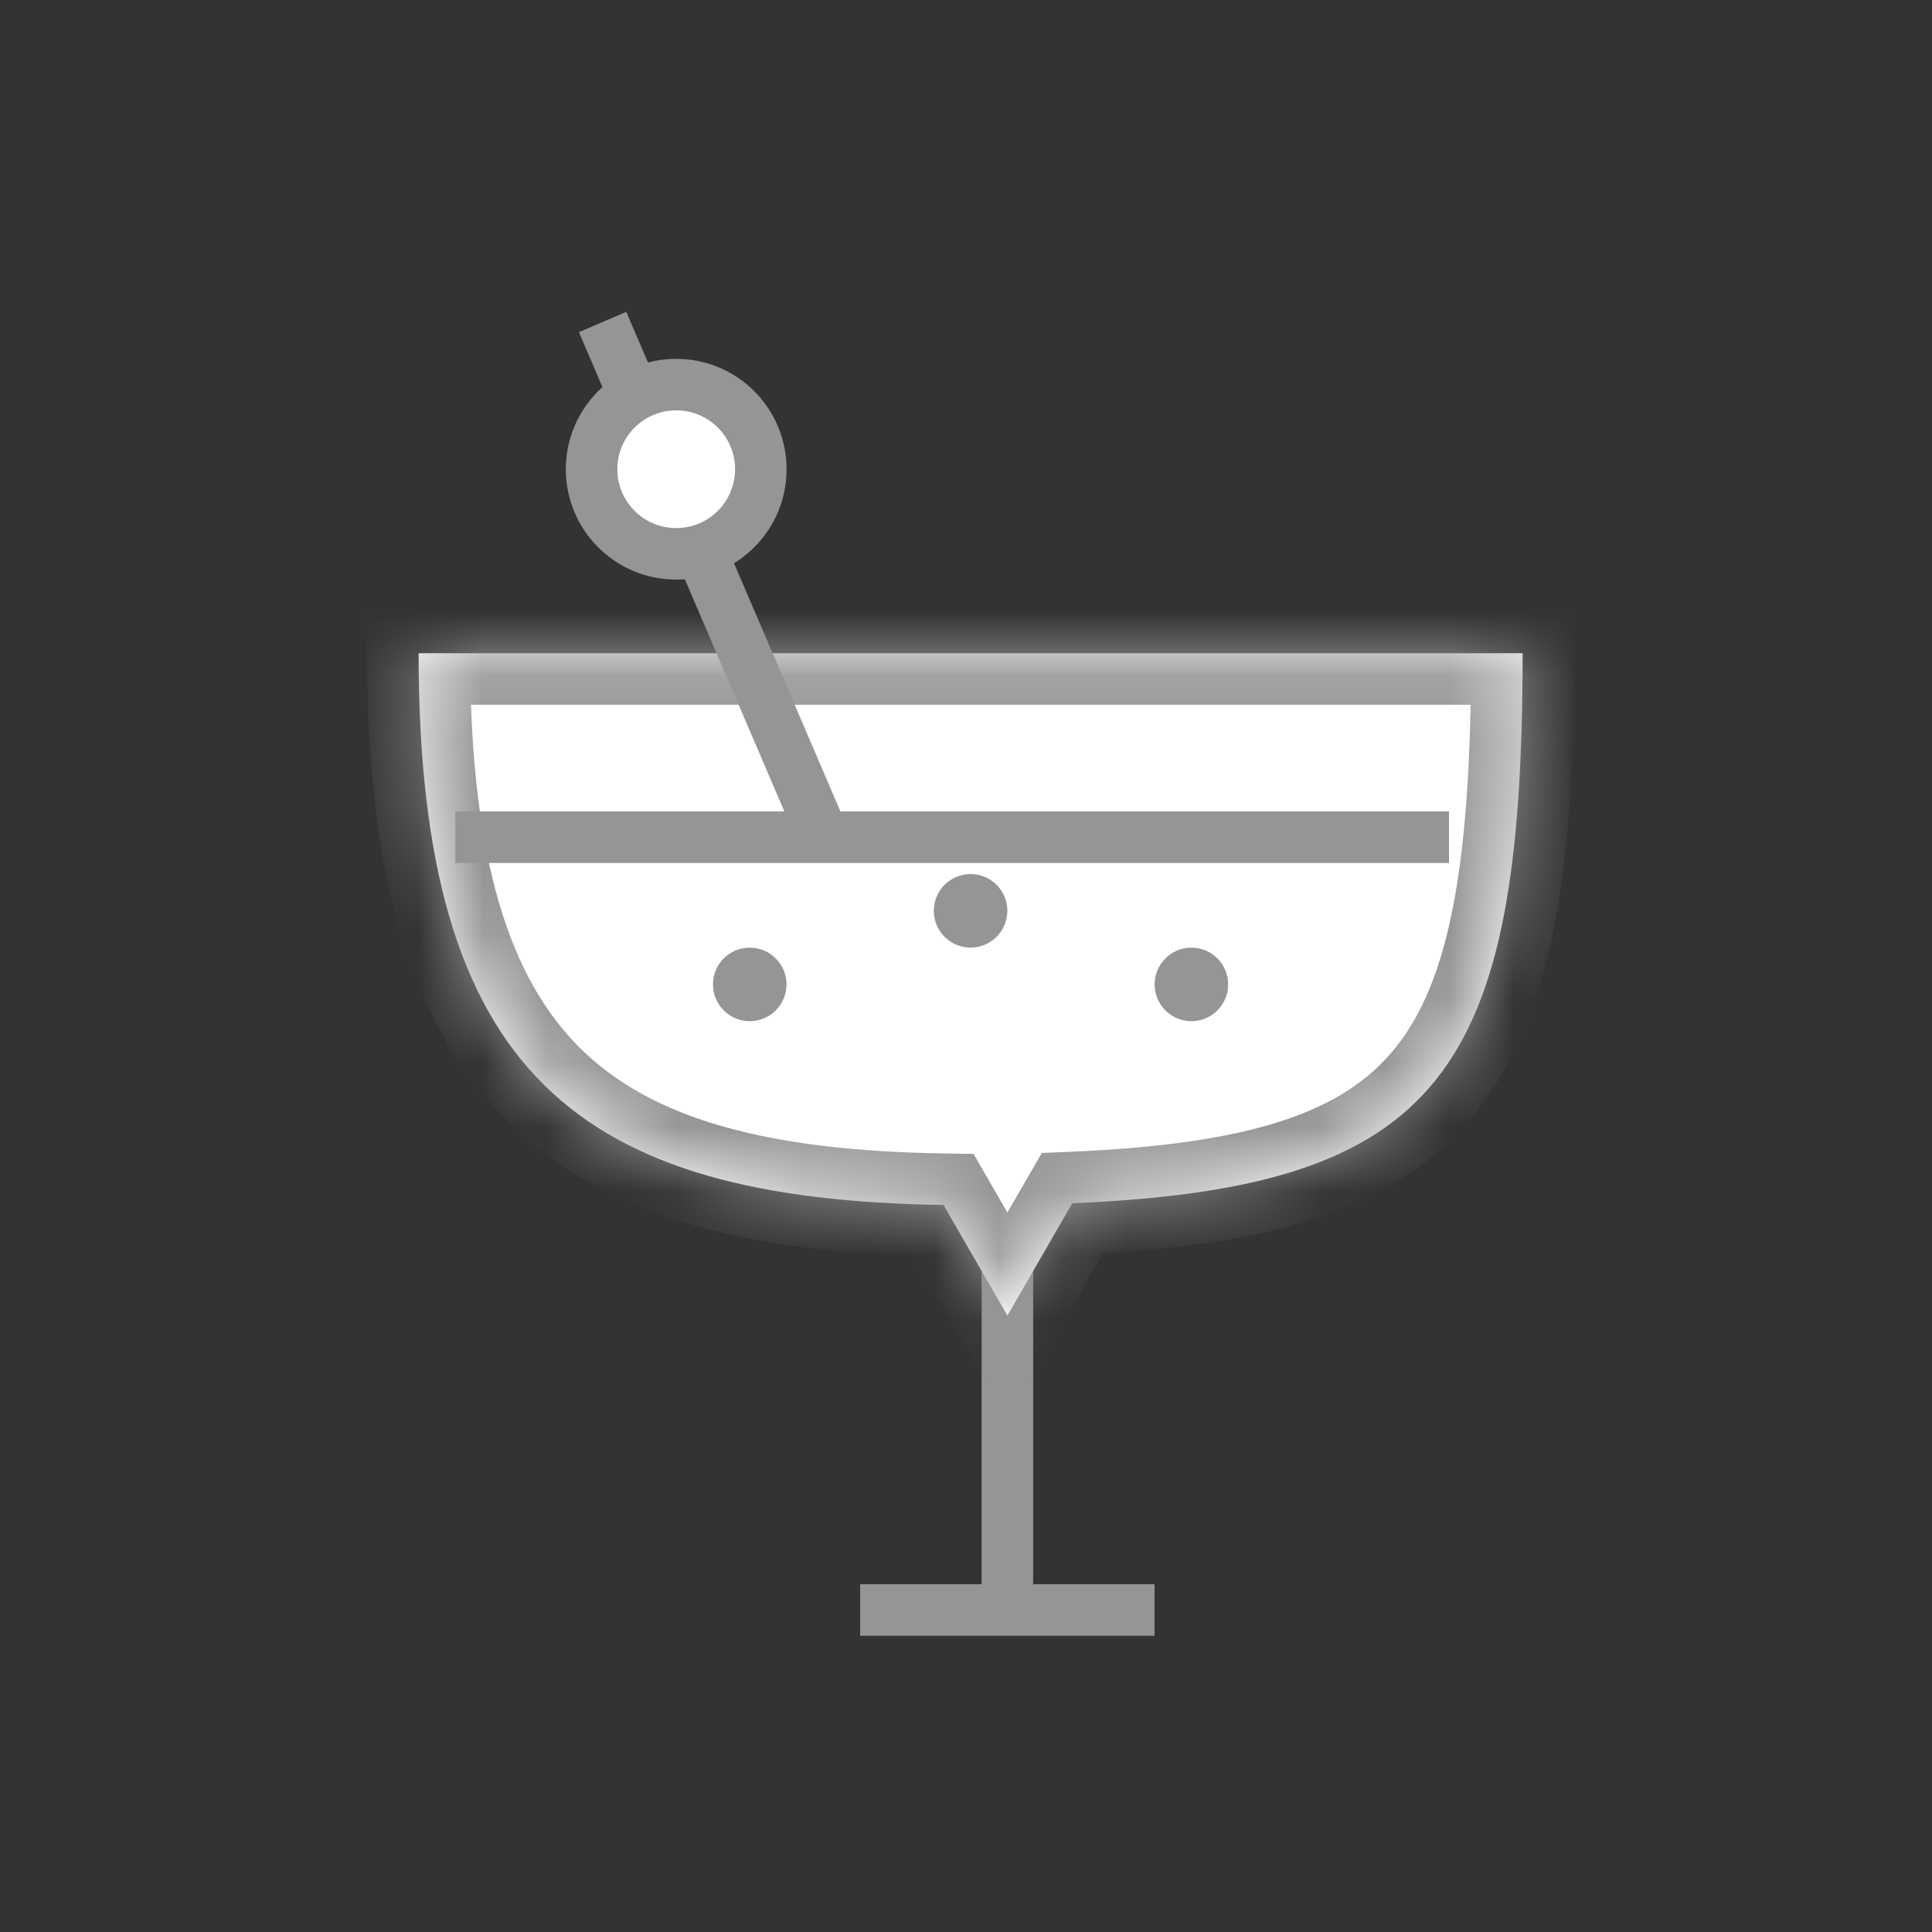<svg xmlns="http://www.w3.org/2000/svg" fill="none" viewBox="0 0 30 30" height="30" width="30">
<rect x="0" y="0" width="30" height="30" fill="#333333" stroke="none"/>
<path stroke-width="0.8" stroke="#959595" d="M15.643 17V25"></path>
<path stroke-width="0.8" stroke="#959595" d="M15.642 25H13.356H17.928"></path>
<mask fill="white" id="path-3-inside-1_3425_1238">
<path d="M14.651 18.711C8.986 18.623 6.5 16.691 6.5 10.143H23.643C23.643 16.663 22.379 18.443 16.65 18.684L15.643 20.428L14.651 18.711Z" clip-rule="evenodd" fill-rule="evenodd"></path>
</mask>
<path fill="white" d="M14.651 18.711C8.986 18.623 6.5 16.691 6.5 10.143H23.643C23.643 16.663 22.379 18.443 16.65 18.684L15.643 20.428L14.651 18.711Z" clip-rule="evenodd" fill-rule="evenodd"></path>
<path mask="url(#path-3-inside-1_3425_1238)" fill="#959595" d="M6.5 10.143V9.343H5.7V10.143H6.5ZM14.651 18.711L15.344 18.311L15.117 17.918L14.664 17.911L14.651 18.711ZM23.643 10.143H24.443V9.343H23.643V10.143ZM16.65 18.684L16.616 17.885L16.177 17.903L15.957 18.284L16.65 18.684ZM15.643 20.428L14.95 20.828L15.643 22.029L16.335 20.828L15.643 20.428ZM5.7 10.143C5.7 13.484 6.327 15.877 7.889 17.419C9.447 18.957 11.755 19.466 14.639 19.511L14.664 17.911C11.883 17.868 10.114 17.367 9.013 16.28C7.916 15.197 7.3 13.35 7.3 10.143H5.7ZM23.643 9.343H6.5V10.943H23.643V9.343ZM16.683 19.483C19.571 19.362 21.65 18.854 22.919 17.268C24.147 15.733 24.443 13.382 24.443 10.143H22.843C22.843 13.424 22.506 15.223 21.67 16.268C20.875 17.262 19.457 17.765 16.616 17.885L16.683 19.483ZM16.335 20.828L17.343 19.084L15.957 18.284L14.95 20.029L16.335 20.828ZM13.958 19.111L14.95 20.828L16.335 20.029L15.344 18.311L13.958 19.111Z"></path>
<path stroke-width="0.8" stroke="#959595" d="M7.071 13H12.786M22.5 13H12.786M12.786 13L9.357 5"></path>
<circle fill="#959595" transform="matrix(1 0 0 -1 11.071 15.857)" r="0.571" cy="0.571" cx="0.571"></circle>
<circle fill="#959595" transform="matrix(1 0 0 -1 17.929 15.857)" r="0.571" cy="0.571" cx="0.571"></circle>
<circle fill="#959595" transform="matrix(1 0 0 -1 14.5 14.714)" r="0.571" cy="0.571" cx="0.571"></circle>
<circle stroke-width="0.8" stroke="#959595" fill="white" transform="matrix(1 0 0 -1 8.786 9)" r="1.314" cy="1.714" cx="1.714"></circle>
</svg>
